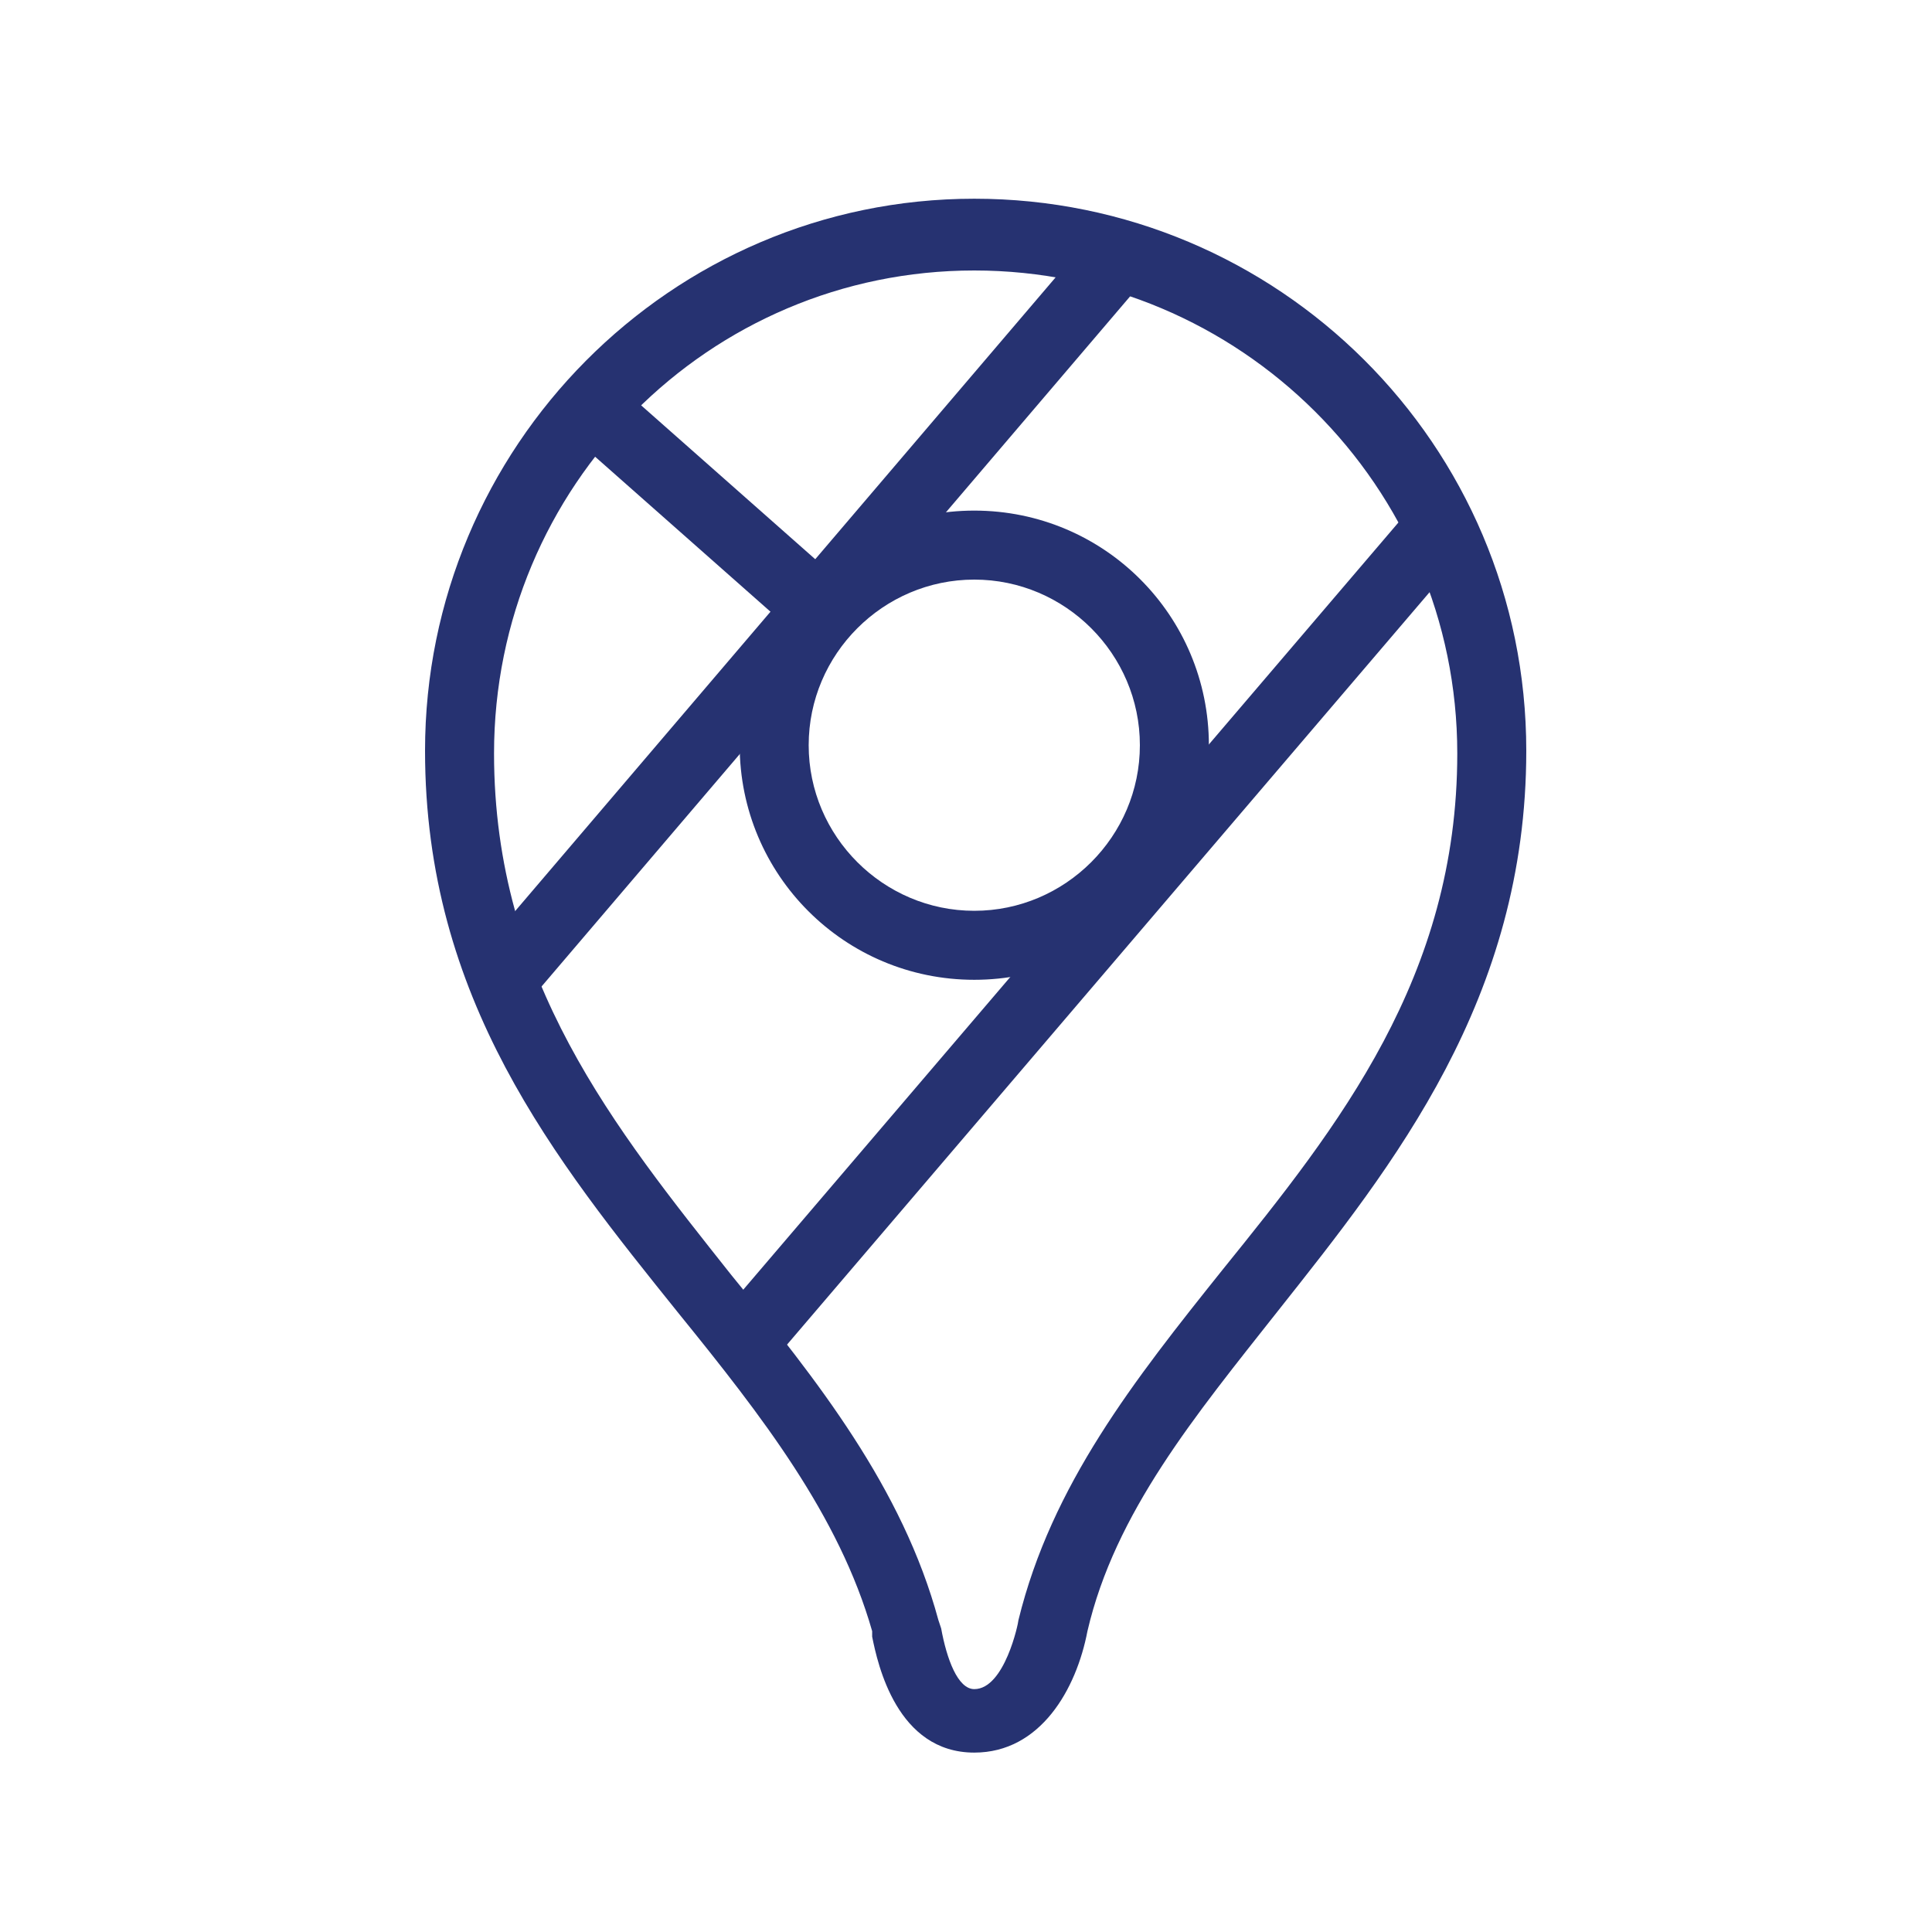 <?xml version="1.0" encoding="utf-8"?>
<!-- Generator: Adobe Illustrator 28.0.0, SVG Export Plug-In . SVG Version: 6.00 Build 0)  -->
<svg version="1.1" id="Layer_1" xmlns="http://www.w3.org/2000/svg" xmlns:xlink="http://www.w3.org/1999/xlink" x="0px" y="0px"
	 viewBox="0 0 70 70" style="enable-background:new 0 0 70 70;" width="70" height="70" xml:space="preserve">
<style type="text/css">
	.st0{fill:#263271;}
</style>
<path class="st0" d="M35.3,63.5c-2.8,0-3.5-3.2-3.7-4.2l0-0.2c-1.2-4.2-4-7.8-7-11.5c-4.5-5.6-9.2-11.4-9.2-20.4
	c0-11,8.9-20,19.9-20c11,0,20,8.9,20,20c0,9-4.8,15-9,20.3c-3,3.8-5.9,7.3-6.9,11.6C39,61.2,37.7,63.5,35.3,63.5z M35.3,9.8
	c-9.6,0-17.4,7.8-17.4,17.5c0,8.2,4.4,13.6,8.6,18.9c3.1,3.8,6.2,7.7,7.5,12.5l0.1,0.3c0.2,1.1,0.6,2.2,1.2,2.2
	c1.1,0,1.6-2.4,1.6-2.5c1.2-4.9,4.2-8.7,7.4-12.7c4.2-5.2,8.5-10.6,8.5-18.7C52.8,17.6,44.9,9.8,35.3,9.8z"/>
<path class="st0" d="M35.3,35.5c-4.7,0-8.5-3.8-8.5-8.5s3.8-8.5,8.5-8.5c4.7,0,8.5,3.8,8.5,8.5S40,35.5,35.3,35.5z M35.3,21
	c-3.3,0-6,2.7-6,6s2.7,6,6,6s6-2.7,6-6S38.6,21,35.3,21z"/>
<rect x="20.2" y="32.6" transform="matrix(0.649 -0.76 0.76 0.649 -11.858 41.979)" class="st0" width="38.8" height="2.5"/>
<rect x="11.9" y="21.2" transform="matrix(0.649 -0.761 0.761 0.649 -6.818 30.215)" class="st0" width="35" height="2.5"/>
<rect x="24.4" y="12.8" transform="matrix(0.662 -0.749 0.749 0.662 -5.215 25.433)" class="st0" width="2.5" height="11.5"/>
</svg>
